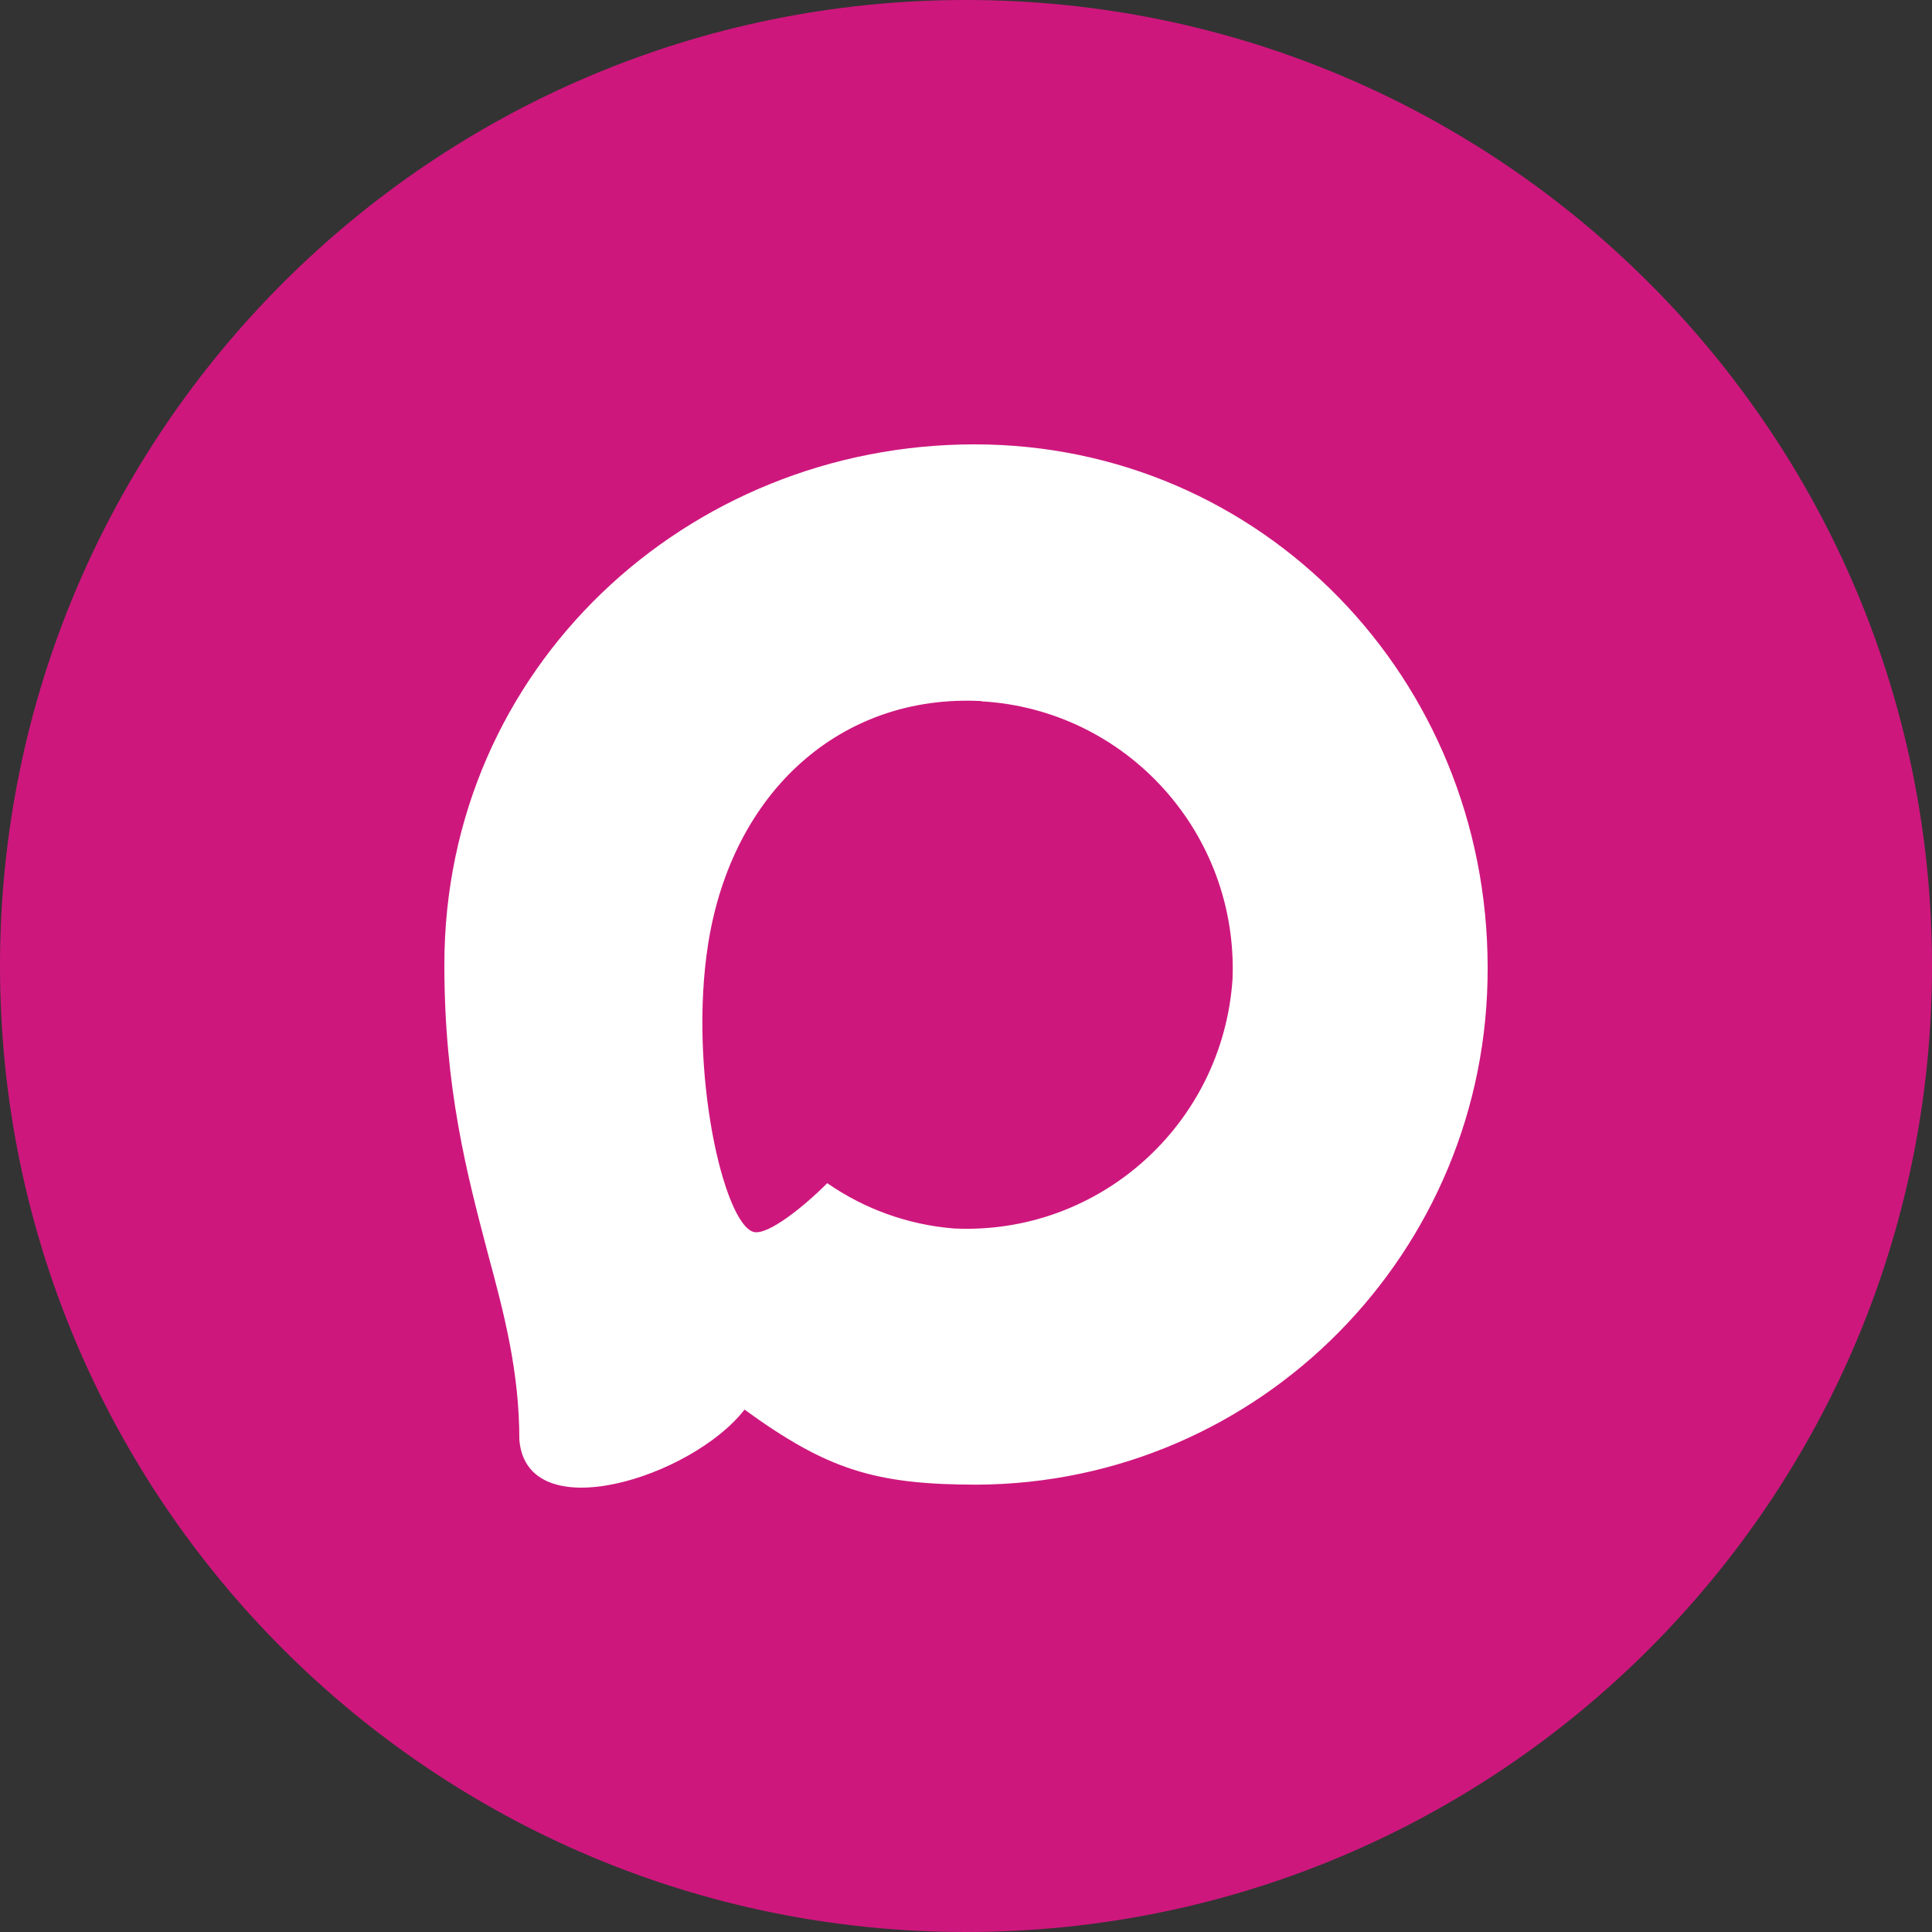 <?xml version="1.0" encoding="UTF-8"?> <svg xmlns="http://www.w3.org/2000/svg" width="100" height="100" viewBox="0 0 100 100" fill="none"><rect x="0" y="0" width="100" height="100" fill="#333333" stroke="none"/><g clip-path="url(#clip0_2022_11)"><path d="M100 50C100 77.614 77.614 100 50 100C22.386 100 0 77.614 0 50C0 22.386 22.386 0 50 0C77.614 0 100 22.386 100 50Z" fill="#CE177D"></path><path fill-rule="evenodd" clip-rule="evenodd" d="M50.58 76.846C45.281 76.846 42.818 76.069 38.537 72.961C35.83 76.457 27.255 79.19 26.881 74.515C26.881 71.005 26.107 68.04 25.231 64.802C24.186 60.814 23 56.372 23 49.936C23 34.564 35.559 23 50.438 23C65.331 23 77 35.134 77 50.078C77.05 64.791 65.23 76.767 50.58 76.846ZM50.799 36.287C43.553 35.911 37.905 40.949 36.655 48.848C35.623 55.388 37.454 63.352 39.014 63.767C39.762 63.948 41.645 62.42 42.818 61.241C44.758 62.587 47.017 63.396 49.368 63.585C56.877 63.948 63.292 58.207 63.796 50.674C64.09 43.125 58.309 36.732 50.799 36.3L50.799 36.287Z" fill="white"></path></g><defs><clipPath id="clip0_2022_11"><rect width="100" height="100" fill="white"></rect></clipPath></defs></svg> 